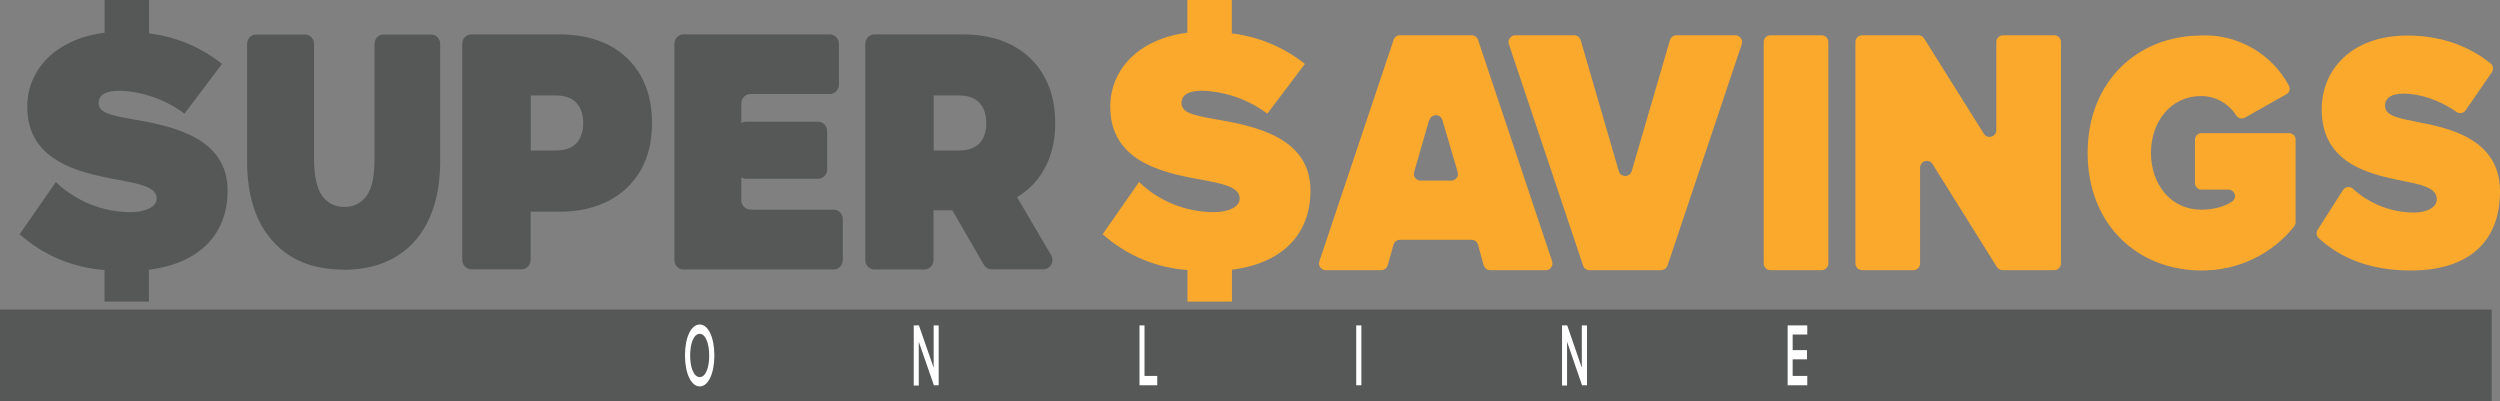<?xml version="1.0" encoding="UTF-8"?>
<svg id="Layer_2" data-name="Layer 2" xmlns="http://www.w3.org/2000/svg" viewBox="0 0 1744.2 280">
  <rect x="0" y="0" width="1744.2" height="280" fill="#808080" stroke="none"/>
  <defs>
    <style>
      .cls-1 {
        fill: #fff;
      }

      .cls-2 {
        fill: #565757;
      }

      .cls-3 {
        fill: #fba92c;
      }
    </style>
  </defs>
  <g id="Layer_1-2" data-name="Layer 1-2">
    <path class="cls-2" d="M0,216h1738.4v64H0v-64Z"/>
    <path class="cls-1" d="M488.2,226.4c6,0,10.2,9.2,10.2,21.6s-4.2,21.6-10.2,21.6-10.3-9.1-10.3-21.6,4.2-21.6,10.3-21.6ZM488.2,232.9c-4.1,0-6.7,6.5-6.7,15.1s2.6,15.1,6.7,15.1,6.6-6.5,6.6-15-2.6-15.2-6.6-15.2h0ZM651.6,268.9l-10.6-30.5v30.6h-3.5v-42h3.6l10.3,29.6v-29.6h3.5v41.8h-3.4l.1.1ZM795,268.9v-41.9h3.5v35.3h8.9v6.5h-12.4v.1ZM946.2,268.9v-41.9h3.6v41.8h-3.6v.1ZM1103.8,268.9l-10.5-30.5v30.6h-3.5v-42h3.6l10.2,29.6v-29.6h3.6v41.8h-3.4v.1ZM1247.2,268.9v-41.9h13.7v6.4h-10.2v10.9h10v6.4h-10v11.6h10.2v6.5h-13.7v.1Z"/>
    <path class="cls-2" d="M239.7,188.1c-21.2,0-37.7-6.6-49.5-20-11.9-13.2-17.8-31.8-17.8-55.8V30.6c0-3.6,2.8-6.5,6.1-6.5h34.5c3.4,0,6.1,3,6.1,6.5v80.1c0,12.2,2,20.9,5.7,26,3.8,5.1,9,7.7,15.4,7.7s11.8-2.6,15.5-7.7c3.8-5.1,5.6-13.8,5.6-26V30.6c0-3.6,2.8-6.5,6.1-6.5h33.6c3.4,0,6.1,3,6.1,6.5v81.7c0,24-6,42.6-17.7,55.9-11.9,13.3-28.4,20-49.6,20l-.1-.1ZM322.5,181.4V30.6c0-3.7,2.8-6.6,6.3-6.6h61.7c13.2,0,24.6,2.5,34.3,7.5,9.6,5,17,12.1,22.3,21.4,5.2,9.3,7.8,20.3,7.8,33s-2.6,23.5-7.8,32.7c-5.19,9.15-12.94,16.59-22.3,21.4-9.7,5.1-21,7.7-34.3,7.7h-27c-5.5,0-8.3-7-4.6-11.2l.4-.4c4-4.4,10.9-1.5,10.9,4.5v40.7c0,3.7-2.8,6.6-6.3,6.6h-35.1c-3.5,0-6.3-3-6.3-6.6v.1ZM359.2,117.2l-1-1.2c-3.5-4.2-.7-11,4.7-11h24.6c6.6,0,11.5-1.7,14.7-5.1,3.1-3.5,4.7-8.1,4.7-14s-1.6-10.7-4.7-14.1c-3.2-3.5-8-5.2-14.7-5.2h-24.5c-5.4,0-8.2-6.7-4.6-11l1-1.1c3.8-4.6,10.9-1.7,10.9,4.3v54c0,6-7.1,8.9-11,4.3l-.1.1ZM523.6,146.3h58.1c3.5,0,6.3,3,6.3,6.6v28.5c0,3.6-2.8,6.6-6.3,6.6h-105c-3.4,0-6.2-3-6.2-6.6V30.6c0-3.7,2.8-6.6,6.3-6.6h102.2c3.5,0,6.3,3,6.3,6.6v28.4c0,3.6-2.8,6.6-6.3,6.6h-55.5c-3.5,0-6.3,3-6.3,6.6v67.4c0,3.6,2.8,6.6,6.3,6.6l.1.1ZM520.4,84.9h50.4c3.5,0,6.3,3,6.3,6.6v26.6c0,3.7-2.8,6.6-6.3,6.6h-50.4c-3.5,0-6.3-3-6.3-6.6v-26.6c0-3.6,2.8-6.6,6.3-6.6ZM603.7,181.4V30.6c0-3.7,2.8-6.6,6.3-6.6h61.8c13.2,0,24.6,2.5,34.2,7.5,9.6,5,17,12.1,22.3,21.4,5.3,9.3,7.9,20.3,7.9,33s-2.7,23.5-7.9,32.6c-5.17,9.07-12.93,16.39-22.3,21-9.6,4.8-21,7.2-34.2,7.2h-26.8c-5.5,0-8.3-7-4.4-11.2,3.9-4.2,10.7-1.3,10.7,4.6v41.3c0,3.6-2.8,6.6-6.3,6.6h-35c-3.5,0-6.3-3-6.3-6.6h0ZM640.5,117.2l-1-1.2c-3.6-4.2-.7-11,4.7-11h24.5c6.6,0,11.5-1.7,14.7-5.1,3.2-3.5,4.7-8.1,4.7-14s-1.6-10.7-4.7-14.1c-3.2-3.5-8-5.2-14.6-5.2h-24.6c-5.4,0-8.3-6.7-4.7-11l1-1.1c3.8-4.6,10.9-1.7,10.9,4.3v54c0,6-7.1,8.9-11,4.3l.1.1ZM686.5,184.8l-27-46.5c-2.6-4.4.4-10,5.3-10h35.8c2.2,0,4.2,1.1,5.3,3l27.4,46.6c2.6,4.4-.4,10-5.4,10h-36c-2.21.03-4.26-1.11-5.4-3v-.1ZM103.9,188.1v22.3h-31v-22c-21.96-1.55-42.78-10.34-59.2-25l25.3-36.4c14.06,13.5,32.81,21.02,52.3,21,9.2,0,18-3.2,18-9.5s-6.9-9.4-22.9-12.3c-26.6-5-67.4-11.3-67.4-51.8,0-24.4,18.2-47,54-51.6V0h31v23.3c18.61,2.24,36.24,9.61,50.9,21.3l-26.2,34.7c-13.04-9.76-28.73-15.34-45-16-12.2,0-14.9,4.4-14.9,8.5,0,6.3,6.6,8.5,23.8,11.4,26.7,4.6,66.2,12.3,66.2,49.7,0,31.3-20.4,50.9-54.8,55.3l-.1-.1Z"/>
    <path class="cls-3" d="M1035.1,185l-3.9-14.2c-.5-2-2.4-3.5-4.5-3.5h-50c-2.1,0-4,1.5-4.5,3.5l-4,14.2c-.5,2-2.4,3.5-4.5,3.5h-38.7c-2.6.03-4.72-2.06-4.75-4.65,0-.53.08-1.05.25-1.55l51.8-154.5c.6-2,2.4-3.2,4.4-3.2h50c2,0,3.8,1.3,4.5,3.2l51.7,154.5c1,3-1.2,6.2-4.4,6.2h-38.8c-2.1,0-4-1.5-4.5-3.5h-.1ZM997.1,83.7l-10.5,36.3c-.9,3,1.4,6,4.5,6h21.4c3.1,0,5.4-3,4.5-6l-10.7-36.3c-.75-2.49-3.37-3.89-5.86-3.14-1.51.45-2.69,1.64-3.14,3.14h-.2ZM1104.5,185.3l-51.8-154.5c-1-3,1.3-6.2,4.5-6.2h41c2.1,0,4,1.4,4.6,3.4l26.6,91.4c1.3,4.5,7.7,4.5,9,0l26.7-91.4c.6-2,2.4-3.4,4.5-3.4h41c3.3,0,5.6,3.2,4.6,6.2l-51.8,154.5c-.7,1.9-2.5,3.2-4.5,3.2h-50c-2,0-3.8-1.3-4.4-3.2h0ZM1235.2,24.6h35.7c2.6,0,4.7,2.1,4.7,4.7v154.5c0,2.6-2.1,4.7-4.7,4.7h-35.7c-2.6,0-4.7-2.1-4.7-4.7V29.3c0-2.6,2.1-4.7,4.7-4.7ZM1393.2,186.3l-44.9-71.8c-2.5-4-8.7-2.3-8.7,2.5v66.8c0,2.6-2,4.7-4.7,4.7h-35.7c-2.6,0-4.7-2.1-4.7-4.7V29.3c0-2.6,2.1-4.7,4.7-4.7h39.2c1.6,0,3.1.8,4,2.2l41.7,66.5c2.5,4,8.7,2.2,8.7-2.5V29.3c0-2.6,2.1-4.7,4.7-4.7h35.7c2.6,0,4.7,2.1,4.7,4.7v154.5c0,2.6-2.1,4.7-4.7,4.7h-36c-1.6,0-3.2-.9-4-2.2h0ZM1535.7,24.7c25.4-.95,49.14,12.62,61.2,35,1.2,2.2.4,5-1.8,6.1l-28.9,16.3c-2.09,1.12-4.68.47-6-1.5-5.29-8.44-14.54-13.57-24.5-13.6-21,0-35,17.6-35,39.7s14,39.6,35,39.6c8.3,0,16-2,21.6-5.7,1.2-.8,2-2.2,2-3.7,0-2.6-2-4.6-4.6-4.6h-18.7c-2.5,0-4.6-2-4.6-4.5v-30.4c0-2.5,2-4.5,4.6-4.5h61c2.5,0,4.6,2,4.6,4.5v57.6c0,1-.4,2.1-1,3-15.77,19.66-39.7,30.98-64.9,30.7-43.6,0-79.2-31.4-79.2-82s35.6-81.9,79.2-81.9v-.1ZM1634.7,132.6c1.31-2.11,4.09-2.76,6.2-1.45.21.13.41.28.6.45,11.64,10.65,26.82,16.6,42.6,16.7,8.3,0,16-3.1,16-9.3s-6-9.3-20.3-12.1c-23.8-4.8-60-11-60-50.7,0-26.9,20.2-51.4,59.8-51.4,22,0,42,6.5,58,19.4,1.88,1.51,2.27,4.22.9,6.2l-18.3,26.6c-1.48,2.07-4.35,2.54-6.42,1.06-.03-.02-.05-.04-.08-.06-12-8.5-26.1-12.7-36.5-12.7s-13.2,4.3-13.2,8.3c0,6.2,5.9,8.3,21.2,11.2,23.8,4.5,59,12.1,59,48.7s-23.5,55.2-62.2,55.2c-28.9,0-49.2-8.8-64.2-22.5-1.7-1.5-2-4-.8-5.9l17.7-27.8v.1ZM859.5,188.1v22.3h-31v-22c-21.96-1.55-42.78-10.34-59.2-25l25.4-36.4c14.06,13.5,32.81,21.02,52.3,21,9.2,0,17.9-3.2,17.9-9.5s-6.9-9.5-22.9-12.4c-26.7-4.9-67.4-11.2-67.4-51.7,0-24.5,18.2-47,53.8-51.6V0h31v23.3c18.65,2.22,36.31,9.6,51,21.3l-26.2,34.7c-13.06-9.78-28.79-15.36-45.1-16-12.1,0-14.8,4.4-14.8,8.5,0,6.3,6.6,8.5,23.8,11.4,26.6,4.6,66.2,12.3,66.2,49.7,0,31.3-20.4,50.9-54.8,55.3v-.1Z"/>
  </g>
</svg>